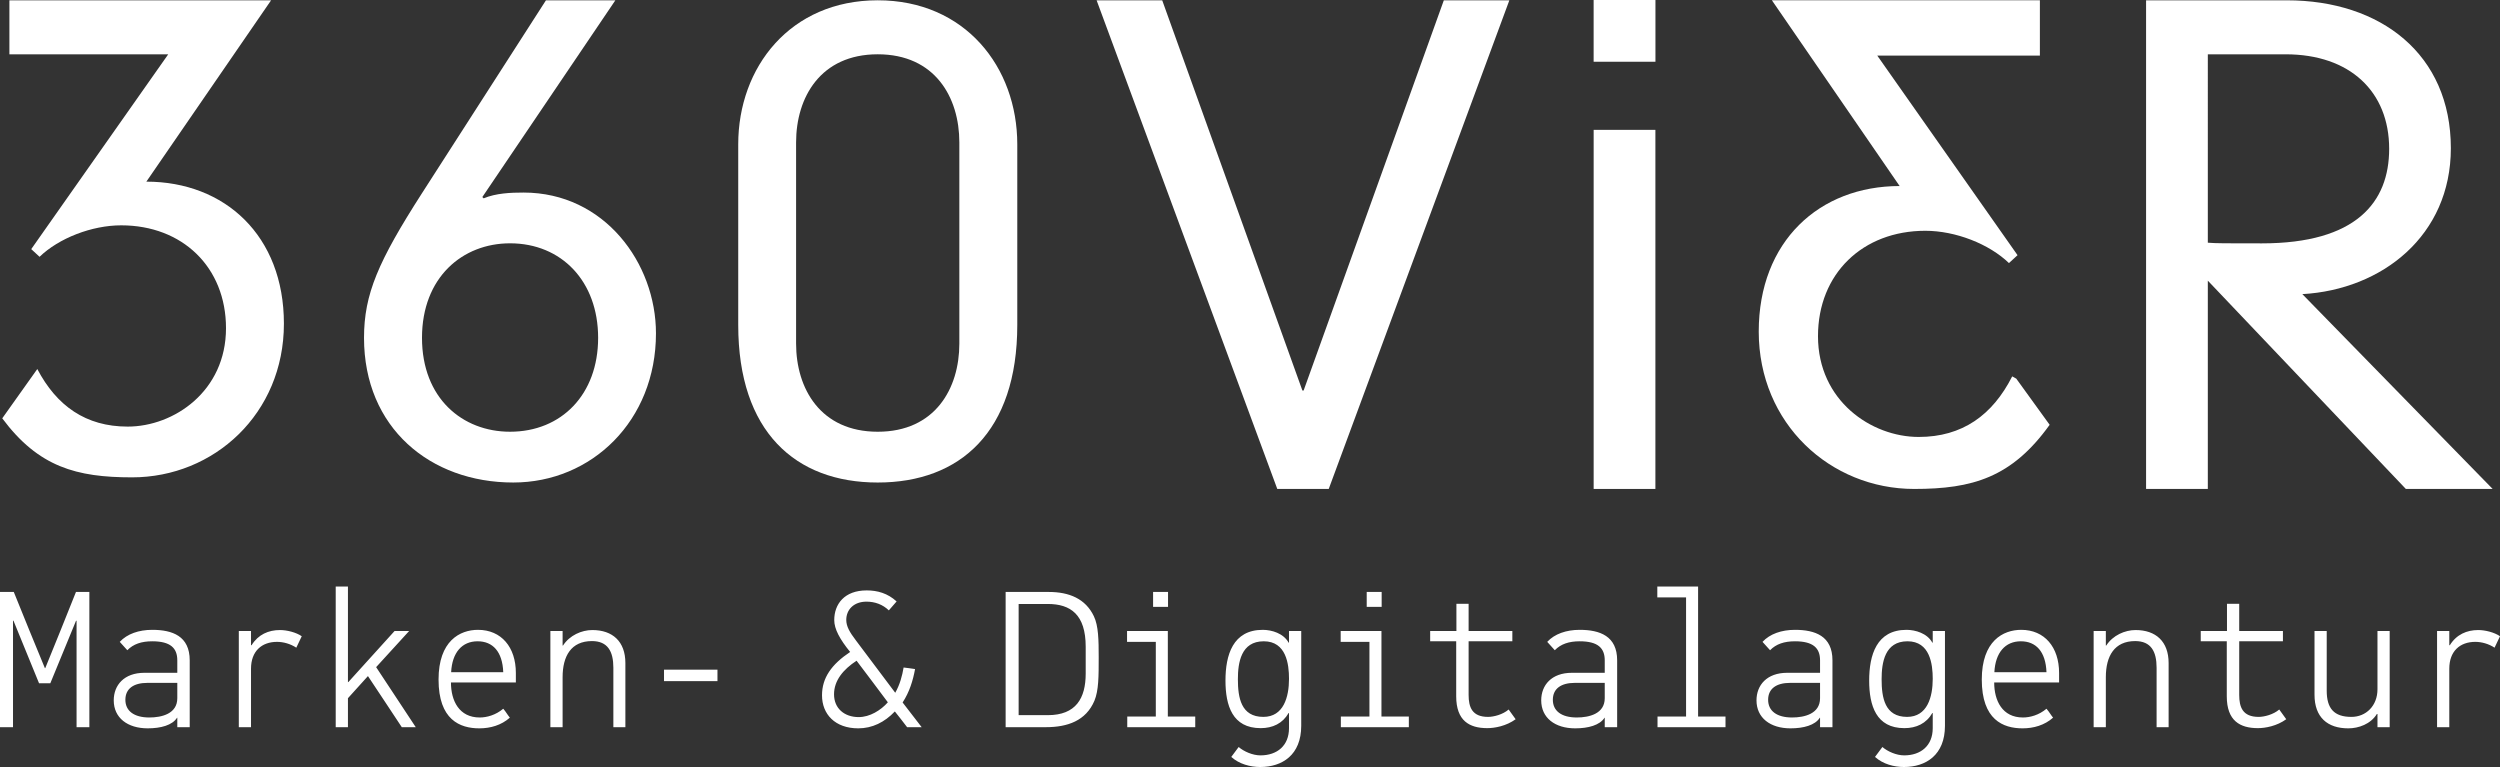 <?xml version="1.0" encoding="utf-8"?>
<!-- Generator: Adobe Illustrator 18.1.1, SVG Export Plug-In . SVG Version: 6.00 Build 0)  -->
<svg version="1.0" id="Ebene_1" xmlns="http://www.w3.org/2000/svg" xmlns:xlink="http://www.w3.org/1999/xlink" x="0px" y="0px"
	 viewBox="0 0 1538.049 471.876" enable-background="new 0 0 1538.049 471.876" xml:space="preserve">
<rect x="0" y="0" width="1538.049" height="471.876" fill="#333333" stroke="none"/>
<g>
	<g>
		<path fill="#FFFFFF" d="M313.785,265.608c31.657,0,54.197-22.954,54.197-57.767
			c0-34.797-22.539-58.15-54.197-58.15c-29.282,0-54.165,20.977-54.165,58.15
			S284.503,265.608,313.785,265.608 M378.582,0.188l-81.837,121.034l0.797,0.797
			c7.524-3.172,16.642-3.555,24.548-3.555c49.829,0,81.47,43.501,81.47,86.635
			c0,53.766-39.564,91.751-87.798,91.751c-51.056,0-91.815-33.65-91.815-89.01
			c0-26.907,8.767-47.055,35.674-88.994L335.878,0.188H378.582z"/>
		<path fill="#FFFFFF" d="M590.206,87.612c0-27.704-14.968-54.212-50.211-54.212
			c-35.196,0-50.227,26.508-50.227,54.212v123.775
			c0,27.704,15.032,54.228,50.227,54.228c35.244,0,50.211-26.524,50.211-54.228V87.612
			z M454.173,88.791c0-47.486,32.024-88.611,85.822-88.611
			c53.766,0,85.854,41.126,85.854,88.611v111.151c0,65.673-35.212,96.916-85.854,96.916
			c-50.61,0-85.822-31.243-85.822-96.916V88.791z"/>
	</g>
	<polygon fill="#FFFFFF" points="888.27,0.19 802.002,240.28 801.268,240.28 715.016,0.19 
		674.656,0.19 785.806,300.805 817.464,300.805 928.582,0.19 	"/>
	<rect x="980.447" y="79.892" fill="#FFFFFF" width="37.985" height="220.915"/>
	<g>
		<path fill="#FFFFFF" d="M1358.295,149.313c5.149,0.414,10.664,0.414,33.219,0.414
			c58.118,0,78.346-25.329,78.346-58.166c0-35.228-24.165-58.15-63.697-58.15
			h-47.868V149.313z M1358.295,172.665v128.143h-37.985V0.193h86.619
			c57.767,0,100.885,33.219,100.885,91.002c0,53.766-42.321,87.001-91.369,89.759
			l117.08,119.854h-53.399L1358.295,172.665z"/>
	</g>
	<rect x="980.431" y="0" fill="#FFFFFF" width="38.033" height="37.985"/>
	<g>
		<path fill="#FFFFFF" d="M90.041,111.753l76.736-111.565H5.781V33.407h97.713L19.219,153.261
			l5.117,4.734c11.859-11.445,32.088-19.367,50.243-19.367
			c37.619,0,64.462,25.727,64.462,63.298c0,38.735-32.024,60.525-60.509,60.525
			c-25.712,0-43.692-12.72-55.583-35.419L1.382,257.366
			c22.316,29.952,45.668,36.312,79.892,36.312c50.307,0,93.393-39.133,93.393-94.541
			C174.667,144.956,138.308,111.753,90.041,111.753"/>
		<path fill="#FFFFFF" d="M1240.456,232.954l-2.503-1.403
			c-12.13,23.894-30.749,37.268-57.512,37.268c-29.17,0-61.975-22.3-61.975-61.975
			c0-38.511,27.513-64.86,66.04-64.86c18.602,0,39.276,8.113,51.439,19.861
			l5.292-4.846l-86.3-122.787h100.04V0.18h-164.869l78.585,114.275
			c-49.43,0-86.682,34.016-86.682,89.536c0,56.715,44.154,96.82,95.641,96.82
			c35.865,0,60.047-7.014,83.335-39.468L1240.456,232.954z"/>
		<path fill="#FFFFFF" d="M1538.049,391.425c-3.459-2.391-9.086-3.81-13.39-3.81
			c-7.046,0-13.39,2.742-17.454,9.309h-0.351v-8.719h-7.524v59.17h7.524v-35.977
			c0-10.776,6.567-16.514,16.02-16.514c3.826,0,8.241,1.195,11.828,3.587
			L1538.049,391.425z M1470.176,447.375v-59.17h-7.508v35.849
			c0,10.186-7.061,16.992-16.036,16.992c-10.76,0-15.191-5.26-15.191-16.131v-36.71
			h-7.508v39.213c0,13.868,7.986,20.674,20.786,20.674
			c6.344,0,13.756-2.63,17.582-8.831h0.367v8.113H1470.176z M1369.96,394.533v33.841
			c0,15.063,8.13,19.59,19.128,19.59c4.655,0,11.716-1.307,17.454-5.483
			l-4.304-5.978c-3.587,3.108-9.213,4.543-12.672,4.543
			c-9.931,0-11.955-6.105-11.955-13.517v-32.996h26.891v-6.328h-26.891v-16.737h-7.524
			v16.737h-16.147v6.328H1369.96z M1326.778,447.375h7.396v-39.452
			c0-13.278-7.875-20.308-20.324-20.308c-6.567,0-13.995,3.22-18.06,9.548h-0.239
			v-8.958h-7.508v59.17h7.508v-30.78c0-12.975,5.276-22.189,18.06-22.189
			c9.692,0,13.167,6.344,13.167,16.387V447.375z M1243.252,394.533
			c9.325,0,15.302,6.328,15.781,19.017h-32.056
			C1227.583,401.467,1233.688,394.533,1243.252,394.533 M1226.865,419.878h39.93v-5.85
			c0-15.908-8.958-26.54-23.305-26.54c-11.126,0-24.261,6.806-24.261,30.589
			c0,24.755,13.135,30.015,25.09,30.015c6.822,0,13.517-1.913,18.777-6.567
			c-1.546-1.913-2.391-3.586-4.065-5.499c-4.655,3.937-10.154,5.388-14.474,5.388
			C1231.887,441.413,1226.865,431.116,1226.865,419.878 M1157.605,417.853
			c0-10.17,1.913-23.32,15.908-23.32c13.868,0,15.542,14.107,15.542,23.081
			c0,11.238-3.347,23.432-15.781,23.432
			C1159.518,441.046,1157.605,429.203,1157.605,417.853z M1196.579,388.205h-7.524v7.173
			h-0.239c-3.108-5.738-10.409-7.89-15.908-7.89
			c-18.411,0-22.954,15.526-22.954,31.195c0,15.43,4.304,29.282,21.631,29.282
			c7.428,0,13.517-2.869,17.231-9.309h0.239v9.309
			c0,10.776-7.301,16.753-17.582,16.753c-4.782,0-10.17-2.391-13.39-5.149
			l-4.543,6.105c4.894,4.415,11.716,6.201,17.805,6.201
			c13.517,0,25.233-7.396,25.233-25.345V388.205z M1119.732,420.117v9.436
			c0,9.58-9.564,11.859-17.231,11.859c-9.437,0-14.713-4.081-14.713-10.887
			c0-6.822,5.037-10.409,13.517-10.409H1119.732z M1119.732,441.636v5.738h7.635v-41.126
			c0-14.936-10.632-18.762-23.065-18.762c-8.257,0-15.43,2.503-19.973,7.396
			l4.655,5.149c3.714-3.826,8.735-5.499,15.318-5.499
			c11.238,0,15.43,4.176,15.43,11.716v7.667h-20.212
			c-12.561,0-18.889,7.635-18.889,16.96c0,10.76,8.48,17.215,20.914,17.215
			c8.018,0,15.191-1.913,18.06-6.567L1119.732,441.636z M1019.739,447.375h41.827v-6.567
			h-16.865v-79.972h-25.09v6.679h17.693v73.293h-17.566V447.375z M987.269,420.117v9.436
			c0,9.58-9.564,11.859-17.215,11.859c-9.453,0-14.713-4.081-14.713-10.887
			c0-6.822,5.021-10.409,13.501-10.409H987.269z M987.269,441.636v5.738h7.635v-41.126
			c0-14.936-10.632-18.762-23.065-18.762c-8.257,0-15.43,2.503-19.957,7.396
			l4.654,5.149c3.698-3.826,8.719-5.499,15.302-5.499
			c11.238,0,15.43,4.176,15.43,11.716v7.667h-20.212
			c-12.561,0-18.873,7.635-18.873,16.96c0,10.76,8.464,17.215,20.898,17.215
			c8.018,0,15.191-1.913,18.076-6.567L987.269,441.636z M895.884,394.533v33.841
			c0,15.063,8.114,19.59,19.112,19.59c4.67,0,11.716-1.307,17.455-5.483
			l-4.304-5.978c-3.586,3.108-9.198,4.543-12.672,4.543
			c-9.915,0-11.955-6.105-11.955-13.517v-32.996h26.907v-6.328h-26.907v-16.737h-7.508
			v16.737h-16.147v6.328H895.884z M840.827,373.365h9.198v-9.198h-9.198V373.365z
			 M824.919,447.375h41.827v-6.567h-16.849v-52.603h-25.09v6.679h17.694v45.924
			h-17.582V447.375z M761.573,417.853c0-10.17,1.913-23.32,15.908-23.32
			c13.868,0,15.542,14.107,15.542,23.081c0,11.238-3.348,23.432-15.781,23.432
			C763.485,441.046,761.573,429.203,761.573,417.853z M800.546,388.205h-7.524v7.173
			h-0.239c-3.108-5.738-10.409-7.89-15.908-7.89
			c-18.411,0-22.938,15.526-22.938,31.195c0,15.43,4.288,29.282,21.631,29.282
			c7.412,0,13.517-2.869,17.215-9.309h0.239v9.309
			c0,10.776-7.285,16.753-17.582,16.753c-4.782,0-10.17-2.391-13.39-5.149
			l-4.543,6.105c4.894,4.415,11.716,6.201,17.821,6.201
			c13.517,0,25.217-7.396,25.217-25.345V388.205z M709.4,373.365h9.198v-9.198h-9.198
			V373.365z M693.508,447.375h41.827v-6.567h-16.865v-52.603h-25.09v6.679h17.694v45.924
			h-17.566V447.375z M667.94,414.379c0,15.191-5.978,25.6-23.32,25.6h-17.933
			v-68.399h17.933c13.995,0,23.32,6.456,23.32,26.301V414.379z M618.685,364.183v83.192
			h24.739c13.39,0,24.644-3.937,29.888-16.259c2.63-6.328,2.63-15.064,2.63-26.779
			c0-10.409-0.128-19.367-2.981-25.233c-5.133-10.76-15.175-14.92-27.736-14.92
			H618.685z M526.981,406.488c6.567,8.608,12.784,16.976,19.24,25.584
			c-4.304,4.909-11.11,9.102-17.933,9.102c-8.831,0-15.175-5.388-15.175-13.995
			C513.113,418.682,518.74,411.876,526.981,406.488z M523.028,401.1
			c-11.461,7.667-17.311,15.908-17.311,26.668c0,11.605,8.002,20.324,22.332,20.324
			c8.496,0,16.147-3.698,22.476-10.393c2.518,3.22,5.149,6.44,7.54,9.676h8.958
			l-11.716-15.191c4.192-6.456,6.344-13.39,7.651-20.563
			c-2.391-0.351-4.782-0.717-7.046-0.956c-0.845,5.021-2.279,10.521-5.149,15.542
			l-24.149-32.151c-3.937-5.149-5.977-8.735-5.977-12.672
			c0-6.344,4.67-11.238,12.433-11.238c5.26,0,10.042,1.785,13.756,5.372
			c1.674-1.785,3.108-3.698,4.782-5.499c-5.499-5.005-11.716-6.79-18.411-6.79
			c-13.74,0-19.957,8.464-19.957,18.267
			C513.241,386.993,516.7,393.337,523.028,401.1z M408.514,419.033h32.885v-7.046
			h-32.885V419.033z M377.351,447.375h7.396v-39.452c0-13.278-7.89-20.308-20.324-20.308
			c-6.583,0-13.995,3.22-18.06,9.548h-0.239v-8.958h-7.524v59.17h7.524v-30.78
			c0-12.975,5.26-22.189,18.06-22.189c9.692,0,13.167,6.344,13.167,16.387V447.375z
			 M293.825,394.533c9.325,0,15.302,6.328,15.781,19.017h-32.056
			C278.156,401.467,284.245,394.533,293.825,394.533 M277.438,419.878h39.93v-5.85
			c0-15.908-8.958-26.54-23.305-26.54c-11.126,0-24.261,6.806-24.261,30.589
			c0,24.755,13.135,30.015,25.09,30.015c6.822,0,13.517-1.913,18.777-6.567
			c-1.562-1.913-2.391-3.586-4.065-5.499c-4.67,3.937-10.17,5.388-14.474,5.388
			C282.46,441.413,277.438,431.116,277.438,419.878 M251.711,388.205h-8.958
			l-28.453,31.434h-0.239v-58.803h-7.524v86.539h7.524v-17.821l12.306-13.613
			c7.061,10.504,13.868,21.025,20.818,31.434h8.592l-24.372-36.933L251.711,388.205z
			 M185.639,391.425c-3.475-2.391-9.086-3.81-13.39-3.81
			c-7.061,0-13.39,2.742-17.454,9.309h-0.367v-8.719h-7.508v59.17h7.508v-35.977
			c0-10.776,6.583-16.514,16.02-16.514c3.826,0,8.257,1.195,11.843,3.587
			L185.639,391.425z M109.078,420.117v9.436c0,9.58-9.564,11.859-17.231,11.859
			c-9.437,0-14.713-4.081-14.713-10.887c0-6.822,5.037-10.409,13.517-10.409H109.078z
			 M109.078,441.636v5.738h7.635v-41.126c0-14.936-10.632-18.762-23.065-18.762
			c-8.257,0-15.43,2.503-19.973,7.396l4.655,5.149
			c3.714-3.826,8.735-5.499,15.318-5.499c11.238,0,15.43,4.176,15.43,11.716
			v7.667H88.866c-12.561,0-18.889,7.635-18.889,16.96
			c0,10.76,8.48,17.215,20.913,17.215c8.018,0,15.191-1.913,18.06-6.567
			L109.078,441.636z M27.608,411.031c-6.456-15.542-12.8-31.195-19.128-46.848H0v83.192
			h8.002v-65.387l0.239-0.239l15.781,38.607h6.934l15.781-38.368
			c0.128-0.128,0.239-0.128,0.367-0.128v65.514h7.874v-83.192H46.737
			c-6.217,15.653-12.545,31.306-18.889,46.848H27.608z"/>
	</g>
</g>
</svg>
